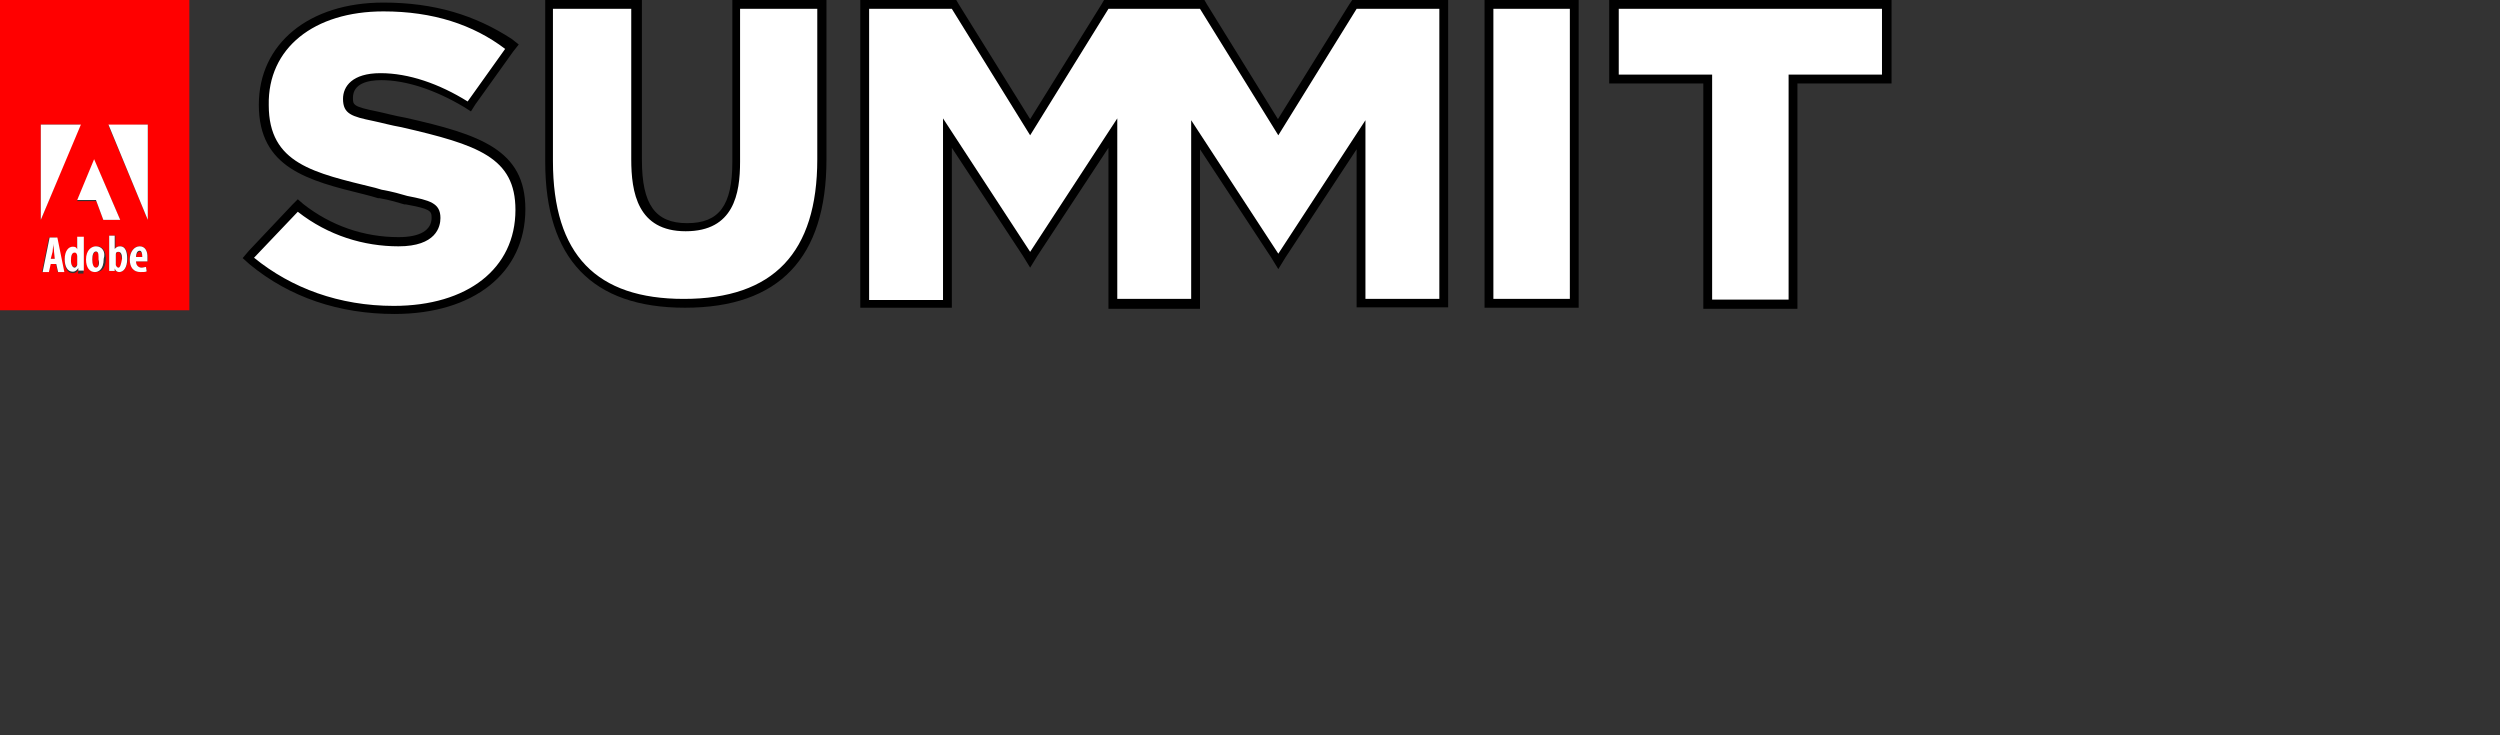 <?xml version="1.0" encoding="utf-8"?>
<!-- Generator: Adobe Illustrator 22.1.0, SVG Export Plug-In . SVG Version: 6.00 Build 0)  -->
<svg version="1.1" id="Layer_1" xmlns="http://www.w3.org/2000/svg" xmlns:xlink="http://www.w3.org/1999/xlink" x="0px" y="0px"
	 viewBox="0 0 680 200" style="enable-background:new 0 0 680 200;" xml:space="preserve">
<rect x="0" y="0" width="680" height="200" fill="#333333" stroke="none"/>
<style type="text/css">
	.st0{fill:none;stroke:#D3447D;stroke-width:1.667;stroke-linecap:round;stroke-linejoin:round;stroke-miterlimit:10;}
	.st1{fill:#D6457D;}
	.st2{fill:none;stroke:#D6457D;stroke-width:1.645;stroke-miterlimit:10;}
	.st3{fill:#FF0000;}
	.st4{fill:#FFFFFF;}
</style>
<g>
	<path class="st3" d="M0,84.4h51.5V0H0V84.4z M15.7,74l-0.5-2.2h-1.7L13.1,74h-1.7l1.9-9.4h1.9l1.9,9.4H15.7z M21.3,74v-0.7l0,0
		c-0.2,0.5-0.7,1-1.5,1c-1.5,0-2.2-1.5-2.2-3.4c0-2.4,1-3.4,2.2-3.4c0.5,0,1,0.2,1.2,0.7l0,0v-3.4h1.7v7.7c0,0.7,0,1.5,0,1.9h-1.5
		V74z M26.1,74L26.1,74c-1.5,0-2.4-1.2-2.4-3.4c0-2.4,1.2-3.6,2.7-3.6c1.5,0,2.4,1.2,2.4,3.4C28.8,73.3,27.3,74,26.1,74z M32.4,74
		c-0.5,0-1-0.2-1.2-1l0,0v0.7h-1.5c0-0.5,0-1.2,0-1.9v-7.7h1.7v3.6l0,0c0.2-0.5,0.7-0.7,1.5-0.7c1.2,0,1.9,1.5,1.9,3.4
		C34.6,72.8,33.6,74,32.4,74z M40.2,71.1H37c0,1.2,0.7,1.7,1.5,1.7c0.5,0,1,0,1.2-0.2l0.2,1.2C39.4,74,38.7,74,38.2,74
		c-1.7,0-2.9-1.2-2.9-3.4S36.5,67,38,67s2.2,1.2,2.2,3.1C40.2,70.6,40.2,70.9,40.2,71.1z M40.2,33.9v25.9L29.5,34.1L40.2,33.9
		L40.2,33.9z M32.7,59.8h-4.6l-1.9-5.1H21l4.6-11.1L32.7,59.8z M11.1,33.9h10.6L11.1,59.8V33.9z"/>
	<path class="st3" d="M14.5,66.3L14.5,66.3c-0.2,0.7-0.2,1.5-0.5,2.2l-0.5,1.9H15l-0.2-1.9C14.8,67.7,14.5,67,14.5,66.3z"/>
	<path class="st3" d="M20.3,68.5c-0.7,0-1,1-1,2.2s0.2,1.9,1,1.9c0.2,0,0.5-0.2,0.7-0.7c0,0,0-0.2,0-0.5v-1.7c0-0.2,0-0.2,0-0.5
		C21,69,20.8,68.5,20.3,68.5z"/>
	<path class="st3" d="M26.1,68.5c-0.7,0-1,1.2-1,2.2c0,1.2,0.2,2.2,1,2.2l0,0c0.7,0,0.7-1.2,0.7-2.2C27.1,69.7,26.9,68.5,26.1,68.5z
		"/>
	<path class="st3" d="M38,68.5c-0.7,0-1,1-1,1.7h1.7C38.7,69,38.5,68.5,38,68.5z"/>
	<path class="st3" d="M32.2,68.5c-0.2,0-0.5,0.2-0.7,0.7c0,0,0,0.2,0,0.5v1.9c0,0.2,0,0.2,0,0.5c0.2,0.5,0.5,0.7,0.7,0.7
		c0.7,0,1-0.7,1-2.2C32.9,69.4,32.7,68.5,32.2,68.5z"/>
	<path class="st4" d="M13.5,64.6L11.6,74h1.7l0.5-2.2h1.5l0.5,2.2h1.7l-1.9-9.4H13.5z M13.8,70.4l0.5-1.9c0-0.5,0.2-1.5,0.2-2.2l0,0
		c0,0.7,0.2,1.5,0.2,2.2l0.2,1.9H13.8z"/>
	<path class="st4" d="M22.7,64.4H21v3.4l0,0c-0.2-0.5-0.5-0.7-1.2-0.7c-1.2,0-2.2,1.2-2.2,3.4c0,1.9,0.7,3.4,2.2,3.4
		c0.7,0,1.2-0.5,1.5-1l0,0v0.7h1.5c0-0.5,0-1.2,0-1.9V64.4z M21,71.6c0,0.2,0,0.2,0,0.5c-0.2,0.5-0.5,0.7-0.7,0.7
		c-0.5,0-1-0.7-1-1.9c0-1.2,0.2-2.2,1-2.2c0.5,0,0.7,0.5,0.7,1c0,0.2,0,0.2,0,0.5V71.6z"/>
	<path class="st4" d="M26.1,67c-1.2,0-2.7,1-2.7,3.6c0,2.2,1,3.4,2.4,3.4l0,0c1,0,2.4-0.7,2.4-3.6C28.8,68.5,27.8,67,26.1,67z
		 M26.1,72.8L26.1,72.8c-0.7,0-1-1-1-2.2c0-1,0.2-2.2,1-2.2s0.7,1.2,0.7,2.2C27.1,71.6,26.9,72.8,26.1,72.8z"/>
	<path class="st4" d="M32.7,67c-0.7,0-1,0.2-1.5,0.7l0,0v-3.6h-1.5v7.7c0,0.7,0,1.5,0,1.9h1.5v-0.7l0,0c0.2,0.7,0.7,1,1.2,1
		c1.2,0,2.2-1.2,2.2-3.6C34.6,68.5,34.1,67,32.7,67z M32.2,72.8c-0.2,0-0.5-0.2-0.7-0.7c0,0,0-0.2,0-0.5v-1.9c0-0.2,0-0.2,0-0.5
		c0-0.5,0.2-0.7,0.7-0.7c0.7,0,1,0.7,1,1.9C32.9,71.9,32.7,72.8,32.2,72.8z"/>
	<path class="st4" d="M38,67c-1.5,0-2.7,1.5-2.7,3.6s1,3.4,2.9,3.4c0.7,0,1.5,0,1.7-0.2l-0.2-1.2c-0.2,0-0.7,0.2-1.2,0.2
		c-0.7,0-1.5-0.5-1.5-1.7h3.1c0-0.2,0-0.5,0-1C40.2,68.2,39.4,67,38,67z M37,69.9c0-0.7,0.2-1.7,1-1.7c0.5,0,0.7,0.7,0.7,1.7H37z"/>
	<polygon class="st4" points="40.2,33.9 29.5,33.9 40.2,59.8 	"/>
	<polygon class="st4" points="11.1,33.9 11.1,59.8 22,33.9 	"/>
	<polygon class="st4" points="26.1,54.4 28.1,59.8 32.7,59.8 25.6,43.3 21,54.4 	"/>
	<g>
		<g>
			<path class="st4" d="M107.2,84.4c-14.8,0-28.1-4.6-38.7-13.3l-1-0.7L81,56.1l1,0.7c7.7,6,16.9,9.2,26.6,9.2
				c8.7,0,10.2-4.1,10.2-6.5c0-3.1-1.7-3.6-8-4.8c-1.9-0.7-4.1-1.2-7-1.7l-1.9-0.7l-1.9-0.5c-15.5-3.9-27.8-7-27.8-23.2
				c0-16,13.1-26.6,32.7-26.6c13.3,0,24.4,3.4,33.9,10.4l1,0.7l-11.4,16.2l-1.5-1c-8-4.8-16-7.5-23.2-7.5c-5.8,0-9,2.2-9,5.8
				c0,3.1,1.2,3.6,7.3,4.8c2.4,0.5,4.8,1.2,7.7,1.7c19.8,4.6,31.9,8,31.9,23.7C141.8,73.5,128.2,84.4,107.2,84.4z"/>
			<path d="M104.3,3.1c13.5,0,24.4,3.6,33.1,10.2l-10.2,14.3c-7.7-4.8-16-7.7-23.7-7.7s-10.2,3.6-10.2,7c0,4.1,2.4,4.8,8.2,6
				c2.4,0.5,4.8,1.2,7.7,1.7c20.8,4.8,31,8.2,31,22.5c0,16-13.1,26.1-33.1,26.1c-14.8,0-27.8-4.8-38-13.1L81,57.6
				C89.3,64.1,99,67,108.4,67c10.2,0,11.4-5.3,11.4-7.7c0-4.1-2.9-4.8-9-6c-1.7-0.5-4.1-1.2-7-1.7l-1.7-0.5
				c-16.7-4.1-29-6.5-29-22.5C72.8,13.1,85.4,3.1,104.3,3.1 M104.3,0.7C84,0.7,70.4,11.9,70.4,28.5c0,17.2,13.3,20.6,28.8,24.4
				l1.9,0.5l1.7,0.5h0.2h0.2c2.9,0.5,5.1,1.2,6.8,1.7h0.2h0.2c6.5,1.2,7,1.7,7,3.6c0,3.4-3.1,5.3-9,5.3c-9.4,0-18.4-3.1-25.9-9
				L81,54.2l-1.5,1.5L67.7,68.2L66,70.2l1.9,1.7c10.9,9,24.4,13.5,39.4,13.5c21.5,0,35.6-11.1,35.6-28.5c0-16.2-12.3-20.3-32.7-24.9
				c-2.9-0.5-5.3-1.2-7.7-1.7C96,29,96,28.5,96,26.6c0-3.9,4.1-4.8,7.7-4.8c6.8,0,14.8,2.7,22.5,7.3l1.9,1.2l1.2-1.9L139.6,14
				l1.5-1.9l-1.9-1.5C129.2,4.1,118.1,0.7,104.3,0.7L104.3,0.7z"/>
		</g>
		<g>
			<path class="st4" d="M186.3,82.5c-24.7,0-36.8-12.6-36.8-38.5V1.2h23.7v42.1c0,12.8,4.1,18.4,13.5,18.4c12.1,0,13.5-9,13.5-17.9
				V1.2h23.2v42.1C223.5,69.7,211.5,82.5,186.3,82.5z"/>
			<path d="M222.3,2.4v40.9c0,25.4-11.9,38-36.3,38c-23.7,0-35.6-11.9-35.6-37.5V2.4h21.3v40.9c0,9,1.7,19.6,14.8,19.6
				c13.1,0,14.8-10.2,14.8-18.9V2.4H222.3 M224.8,0h-2.4h-20.8h-2.4v2.4V44c0,11.9-3.6,16.7-12.3,16.7c-8.7,0-12.3-5.1-12.3-17.2
				V2.4V0H172h-21.3h-2.4v2.4V44c0,26.4,12.8,39.7,38,39.7c25.6,0,38.5-13.5,38.5-40.4V2.4V0L224.8,0z"/>
		</g>
		<g>
			<polygon class="st4" points="370.2,82.5 370.2,36.8 347.7,71.1 325.2,36.8 325.2,82.5 302.4,82.5 302.4,36 279.9,70.4 257.4,36 
				257.4,82.5 234.9,82.5 234.9,1.2 259.4,1.2 279.9,34.6 300.7,1.2 326.9,1.2 347.7,34.6 368.2,1.2 392.7,1.2 392.7,82.5 			"/>
			<path d="M391.5,2.4v78.9h-20.1V32.7L347.7,69L324,32.7v48.6h-20.1V32.2l-23.7,36.3l-23.7-36.3v49.4h-20.1V2.4h22.5l21.3,34.4
				l21.3-34.4h24.9l21.3,34.4L369,2.4H391.5 M393.9,0h-2.4H369h-1.2L367,1.2l-19.4,31.2L328.3,1.2L327.6,0h-1.2h-24.9h-1.2l-0.7,1.2
				l-19.4,31.2L260.8,1.2L260.1,0h-1.2h-22.5H234v2.4v78.9v2.4h2.4h20.1h2.4v-2.4V40.2l19.4,29.5l1.9,3.1l1.9-3.1l19.4-29.5v41.4V84
				h2.4H324h2.4v-2.4V40.6l19.4,29.5l1.9,3.1l1.9-3.1L369,40.6c0,13.8,0,40.4,0,40.6v2.4h2.4h20.1h2.4v-2.4V2.4V0L393.9,0z"/>
		</g>
		<g>
			<rect x="405.2" y="1.2" class="st4" width="23.2" height="81.3"/>
			<path d="M427,2.4v78.9h-20.8V2.4H427 M429.4,0H427h-20.8h-2.4v2.4v78.9v2.4h2.4H427h2.4v-2.4V2.4V0L429.4,0z"/>
		</g>
		<g>
			<polygon class="st4" points="464.5,82.5 464.5,21.5 438.9,21.5 438.9,1.2 513.1,1.2 513.1,21.5 487.7,21.5 487.7,82.5 			"/>
			<path d="M511.9,2.4v17.9h-25.4v61.2h-20.8V20.3h-25.4V2.4L511.9,2.4 M514.4,0h-2.4h-71.9h-2.4v2.4v17.9v2.4h2.4h23.2
				c0,11.4,0,58.5,0,58.8V84h2.4h20.8h2.4v-2.4V22.7h23.2h2.4v-2.4V2.4V0H514.4z"/>
		</g>
	</g>
</g>
</svg>
